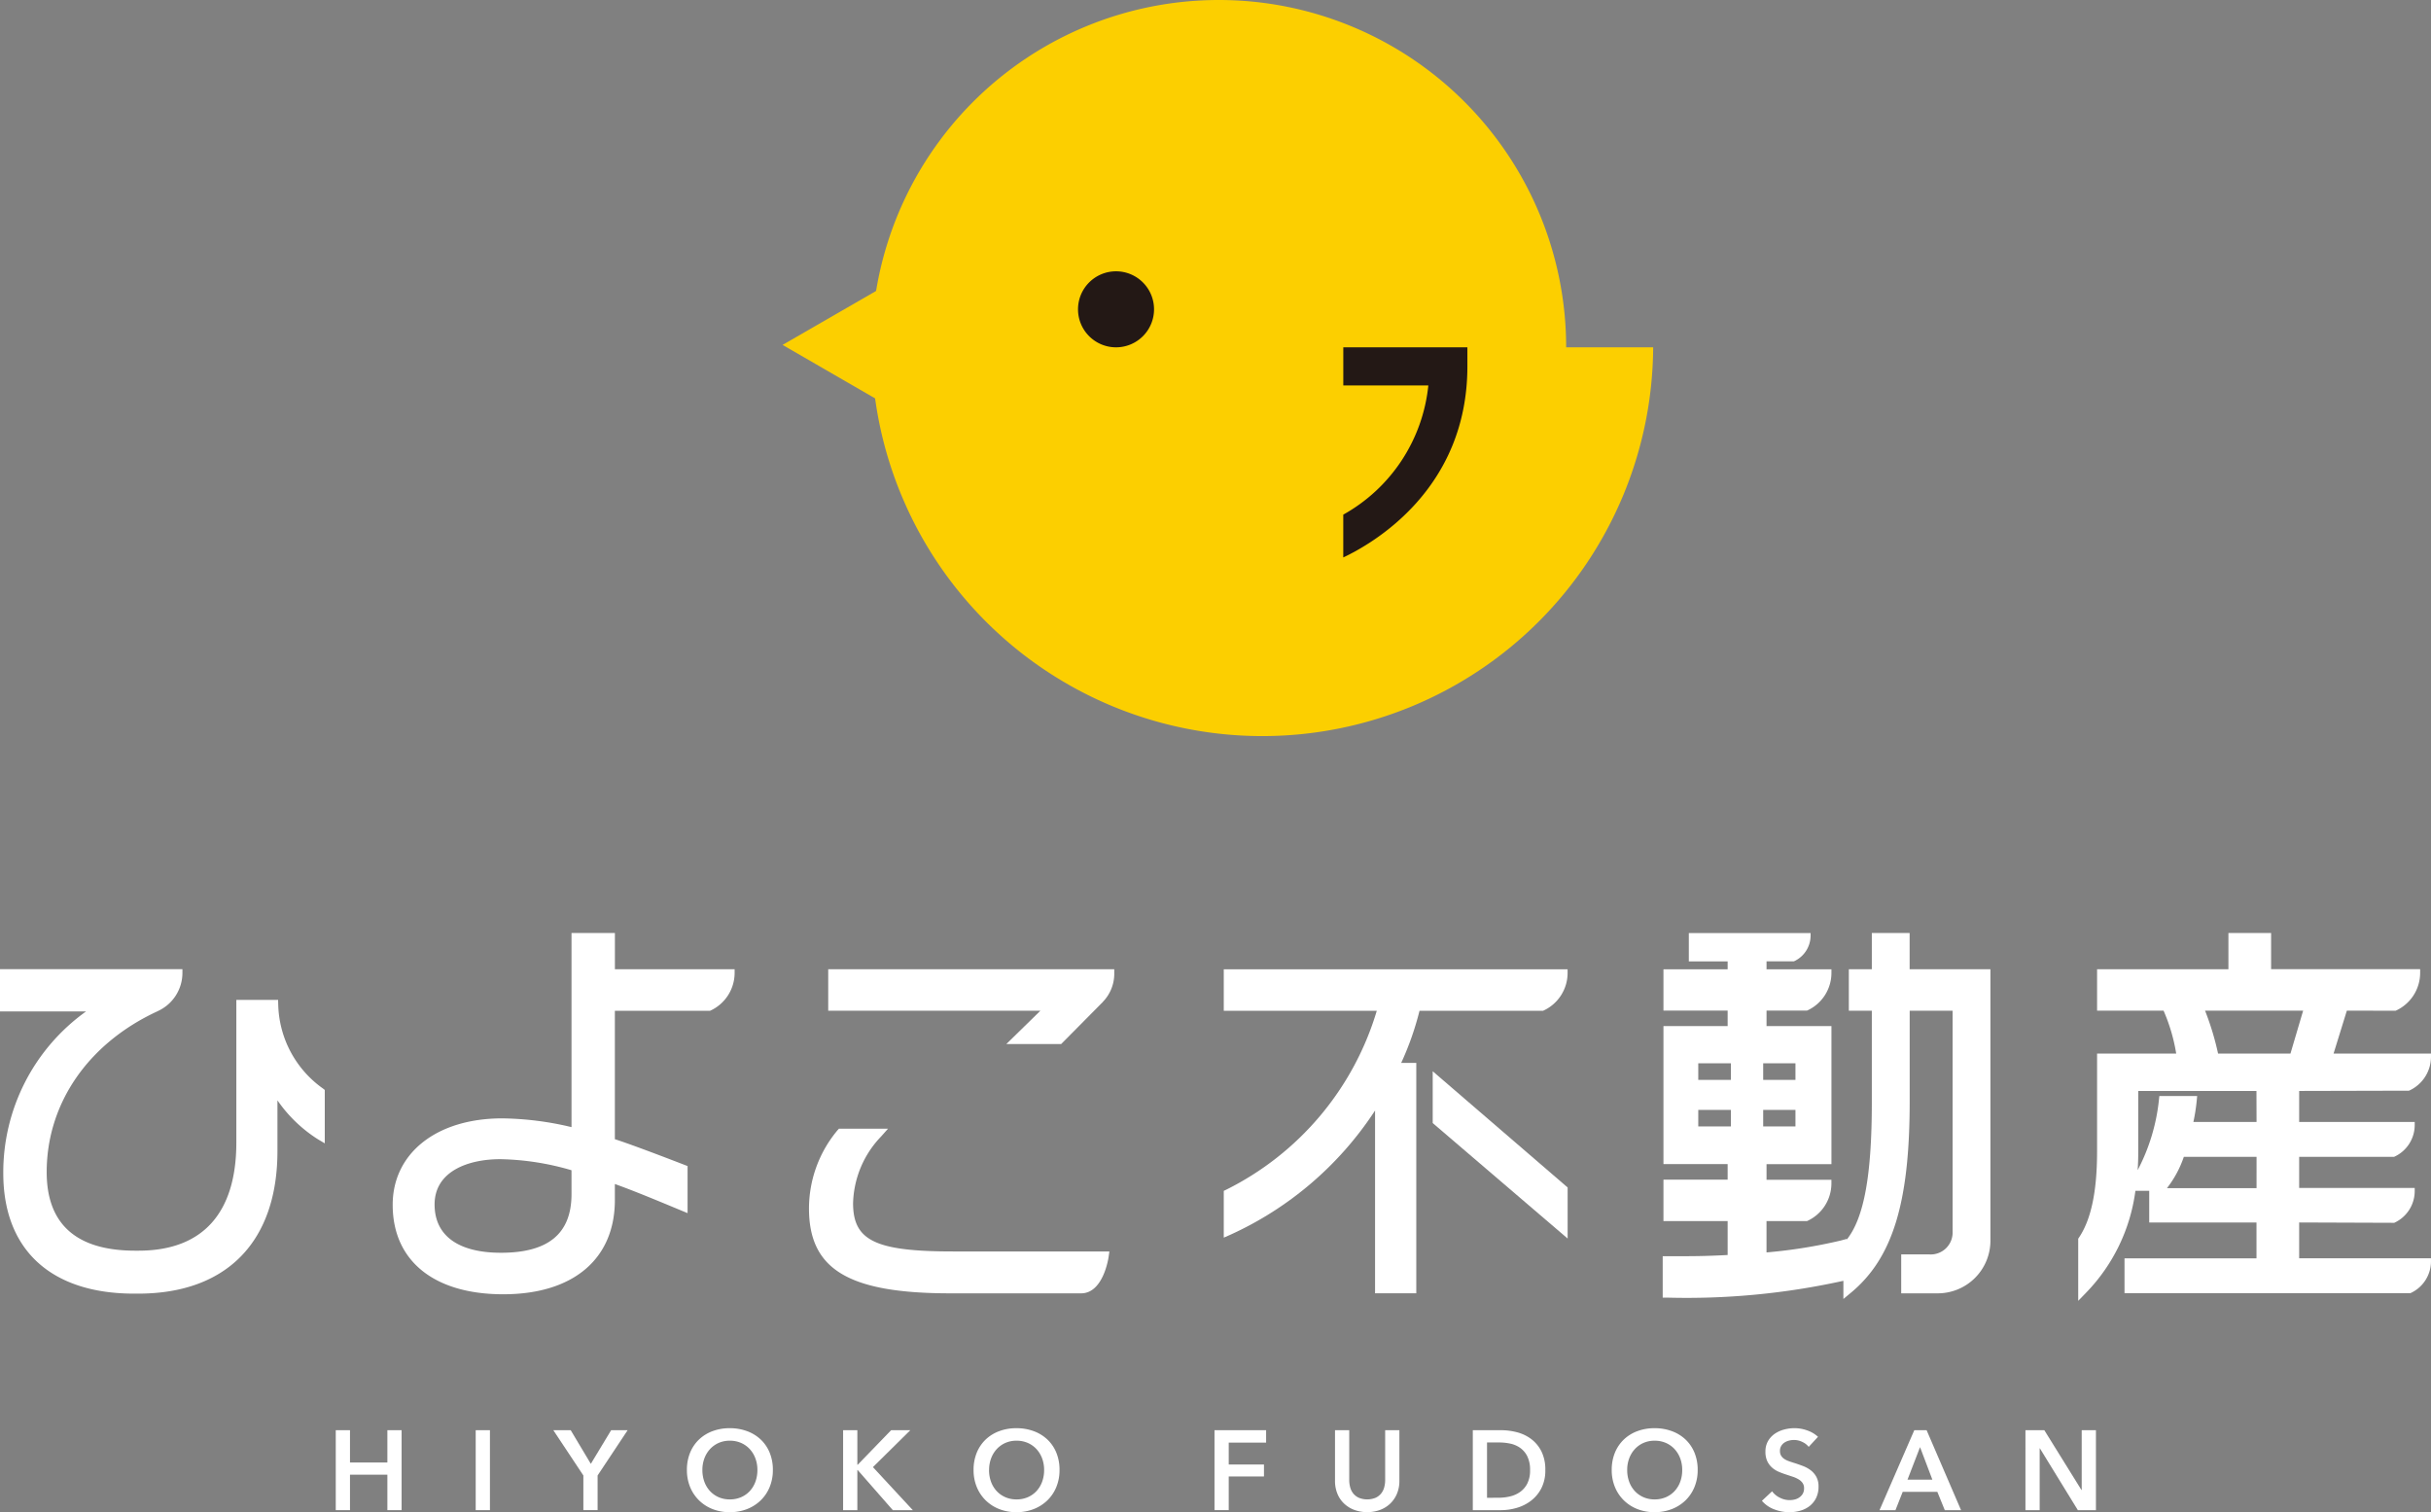 <svg data-name="グループ 6" xmlns="http://www.w3.org/2000/svg" width="222.109" height="138.169"><rect width="100%" height="100%" fill="#808080" stroke="none"/><defs><clipPath id="a"><path data-name="長方形 12" fill="none" d="M0 0h222.109v138.169H0z"/></clipPath></defs><g data-name="グループ 5" clip-path="url(#a)"><path data-name="パス 26" d="M56.181 88.557v-3.311h-3.965v17.74a28.366 28.366 0 00-6.338-.8c-5.981 0-10 3.176-10 7.9 0 5.117 3.777 8.172 10.1 8.172 6.388 0 10.2-3.219 10.2-8.612v-1.463c1.743.623 3.932 1.535 5.575 2.218l1.067.443v-4.3s-4.71-1.836-6.642-2.456V92.353h8.7a3.8 3.8 0 002.241-3.45v-.345zm-3.965 20.55c0 3.6-2.107 5.358-6.44 5.358-3.913 0-6.069-1.567-6.069-4.411 0-3.053 3.1-4.14 6-4.14a24.472 24.472 0 016.508 1.011z" fill="#fff"/><path data-name="パス 27" d="M29.513 99.461a9.674 9.674 0 01-4.093-7.684l-.013-.414h-3.814v13.03c0 6.464-3.09 9.881-8.933 9.881h-.306c-5.366 0-8.088-2.415-8.088-7.176 0-6.265 3.772-11.754 10.093-14.684l.042-.023a3.838 3.838 0 002.266-3.487v-.348H0v3.861h7.86A18.074 18.074 0 00.3 107.2c0 6.993 4.355 11 11.949 11h.373c8.086 0 12.727-4.75 12.727-13.031v-4.629a12.869 12.869 0 003.681 3.546l.643.381V99.59z" fill="#fff"/><path data-name="パス 28" d="M87.079 114.345c-7.088 0-9.137-.988-9.137-4.406a9.121 9.121 0 012.563-6.1l.63-.71h-4.486l-.128.142a11.151 11.151 0 00-2.608 7.143c0 5.584 3.625 7.759 12.929 7.759h11.934c2.021 0 2.494-3.2 2.514-3.34l.068-.486z" fill="#fff"/><path data-name="パス 29" d="M75.67 88.558v3.794h19.385l-3.108 3.04h5.009l3.492-3.526c.038-.034.072-.072.107-.108l.2-.2v-.01a3.683 3.683 0 001.05-2.637v-.354z" fill="#fff"/><path data-name="パス 30" d="M130.9 102.614l12.328 10.551V108.5L130.9 97.881z" fill="#fff"/><path data-name="パス 31" d="M142.975 88.566H111.81v3.787h13.981a26.822 26.822 0 01-13.76 16.351l-.221.106v4.273l.547-.239a31.191 31.191 0 0013.276-11.375v16.7h3.767v-21.05h-1.38a26.961 26.961 0 001.675-4.766h11.292a3.792 3.792 0 002.237-3.444v-.344z" fill="#fff"/><path data-name="パス 32" d="M174.474 88.558v-3.311h-3.454v3.311h-2.1v3.794h2.1v8.358c0 6.661-.709 10.564-2.291 12.553v-.063l-.537.145a47 47 0 01-6.794 1.089v-2.863h3.7a3.778 3.778 0 002.23-3.432v-.342H161.4v-1.427h5.931V93.752H161.4v-1.414h3.7a3.778 3.778 0 002.23-3.432v-.342h-5.93v-.726h2.5a2.584 2.584 0 001.525-2.347v-.234H154.3v2.586h3.546v.725h-5.864v3.772h5.864v1.412h-5.864v12.609h5.864v1.427h-5.864v3.782h5.864v3.1c-2.125.112-3.209.112-5.507.112h-.426v3.782h.426a66.41 66.41 0 0016.072-1.534h.011v1.657l.7-.58c3.8-3.159 5.357-8.218 5.357-17.461v-8.294h3.921v20.188a2 2 0 01-2.141 2.075h-2.555v3.556h3.231a4.813 4.813 0 004.92-4.921V88.558zm-10.431 14.367h-2.949v-1.512h2.949zm0-4.258h-2.949v-1.512h2.949zm-8.88-1.512h2.983v1.512h-2.983zm0 4.258h2.983v1.512h-2.983z" fill="#fff"/><path data-name="パス 33" d="M222.108 96.57v-.308h-8.9l1.213-3.92 4.456.009a3.8 3.8 0 002.241-3.451v-.344H207.5v-3.31h-3.9v3.311h-12v3.785h6.074a16.291 16.291 0 011.155 3.92H191.6v8.938c0 3.646-.54 6.221-1.651 7.872l-.072.108v5.676l.733-.755a16.426 16.426 0 004.492-9.3h1.263v2.9h9.8v3.272h-12.058v3.185h26.118a3.192 3.192 0 001.882-2.9v-.289h-12.043v-3.272l8.674.031v.006a3.191 3.191 0 001.883-2.9v-.289h-10.557V105.7h8.674a3.189 3.189 0 001.883-2.9v-.289h-10.557v-2.83l10.035-.025a3.4 3.4 0 002.009-3.093m-15.938 12h-8.187a9.708 9.708 0 001.544-2.865h6.643zm0-6.049h-5.77a17.248 17.248 0 00.3-1.9l.044-.467h-3.455l-.041.381a17.713 17.713 0 01-1.941 6.39q.056-.837.055-1.716v-5.52h10.8zm3.1-6.252h-6.616a25.444 25.444 0 00-1.189-3.92h8.962z" fill="#fff"/><path data-name="パス 34" d="M30.677 130.677h1.3v2.951h3.416v-2.951h1.3v7.306h-1.3v-3.241h-3.416v3.241h-1.3z" fill="#fff"/><path data-name="長方形 11" fill="#fff" d="M43.463 130.677h1.3v7.306h-1.3z"/><path data-name="パス 35" d="M53.3 134.815l-2.745-4.137h1.589l1.837 3.074 1.857-3.074h1.507l-2.745 4.137v3.168h-1.3z" fill="#fff"/><path data-name="パス 36" d="M62.76 134.31a4.1 4.1 0 01.294-1.585 3.48 3.48 0 01.816-1.2 3.609 3.609 0 011.238-.763 4.423 4.423 0 011.563-.268 4.5 4.5 0 011.579.268 3.658 3.658 0 011.249.763 3.448 3.448 0 01.82 1.2 4.1 4.1 0 01.294 1.585 4.042 4.042 0 01-.294 1.564 3.6 3.6 0 01-.82 1.217 3.747 3.747 0 01-1.249.795 4.3 4.3 0 01-1.579.283 4.234 4.234 0 01-1.563-.283 3.7 3.7 0 01-1.238-.795 3.629 3.629 0 01-.816-1.217 4.042 4.042 0 01-.294-1.564m1.414 0a3.083 3.083 0 00.181 1.078 2.525 2.525 0 00.515.852 2.382 2.382 0 00.795.561 2.492 2.492 0 001.017.2 2.525 2.525 0 001.021-.2 2.353 2.353 0 00.8-.561 2.543 2.543 0 00.516-.852 3.106 3.106 0 00.181-1.078 3 3 0 00-.181-1.053 2.584 2.584 0 00-.511-.846 2.383 2.383 0 00-.794-.568 2.526 2.526 0 00-1.032-.206 2.485 2.485 0 00-1.027.206 2.387 2.387 0 00-.79.568 2.565 2.565 0 00-.51.846 2.978 2.978 0 00-.181 1.053" fill="#fff"/><path data-name="パス 37" d="M77.032 130.677h1.3v3.158h.032l3.054-3.158h1.754l-3.416 3.374 3.643 3.932h-1.826l-3.209-3.664h-.032v3.664h-1.3z" fill="#fff"/><path data-name="パス 38" d="M88.951 134.31a4.1 4.1 0 01.294-1.585 3.48 3.48 0 01.816-1.2 3.609 3.609 0 011.238-.763 4.423 4.423 0 011.563-.268 4.5 4.5 0 011.579.268 3.658 3.658 0 011.249.763 3.448 3.448 0 01.82 1.2 4.1 4.1 0 01.294 1.585 4.042 4.042 0 01-.294 1.564 3.6 3.6 0 01-.82 1.217 3.747 3.747 0 01-1.249.795 4.3 4.3 0 01-1.579.283 4.234 4.234 0 01-1.563-.283 3.7 3.7 0 01-1.238-.795 3.629 3.629 0 01-.816-1.217 4.042 4.042 0 01-.294-1.564m1.414 0a3.083 3.083 0 00.181 1.078 2.525 2.525 0 00.515.852 2.382 2.382 0 00.8.561 2.492 2.492 0 001.017.2 2.525 2.525 0 001.021-.2 2.353 2.353 0 00.8-.561 2.543 2.543 0 00.516-.852 3.106 3.106 0 00.181-1.078 3 3 0 00-.181-1.053 2.584 2.584 0 00-.511-.846 2.383 2.383 0 00-.794-.568 2.526 2.526 0 00-1.032-.206 2.485 2.485 0 00-1.027.206 2.387 2.387 0 00-.79.568 2.565 2.565 0 00-.51.846 2.978 2.978 0 00-.181 1.053" fill="#fff"/><path data-name="パス 39" d="M110.963 130.677h4.716v1.135h-3.416v2h3.22v1.093h-3.22v3.076h-1.3z" fill="#fff"/><path data-name="パス 40" d="M127.856 135.3a3.012 3.012 0 01-.227 1.192 2.684 2.684 0 01-.619.9 2.73 2.73 0 01-.929.573 3.482 3.482 0 01-2.332 0 2.772 2.772 0 01-.934-.573 2.574 2.574 0 01-.619-.9 3.066 3.066 0 01-.222-1.192v-4.622h1.3v4.57a2.45 2.45 0 00.083.635 1.554 1.554 0 00.273.563 1.427 1.427 0 00.506.4 2.047 2.047 0 001.558 0 1.427 1.427 0 00.506-.4 1.553 1.553 0 00.273-.563 2.493 2.493 0 00.083-.635v-4.57h1.3z" fill="#fff"/><path data-name="パス 41" d="M134.563 130.677h2.59a5.784 5.784 0 011.435.185 3.72 3.72 0 011.3.615 3.215 3.215 0 01.939 1.124 3.729 3.729 0 01.361 1.729 3.52 3.52 0 01-.361 1.651 3.376 3.376 0 01-.939 1.135 3.913 3.913 0 01-1.3.655 5.09 5.09 0 01-1.435.212h-2.59zm2.384 6.171a4.417 4.417 0 001.011-.119 2.622 2.622 0 00.913-.4 2.13 2.13 0 00.666-.768 2.6 2.6 0 00.258-1.228 2.769 2.769 0 00-.258-1.28 2.077 2.077 0 00-.666-.774 2.461 2.461 0 00-.913-.381 4.957 4.957 0 00-1.011-.1h-1.084v5.057z" fill="#fff"/><path data-name="パス 42" d="M147.256 134.31a4.1 4.1 0 01.294-1.585 3.48 3.48 0 01.816-1.2 3.609 3.609 0 011.238-.763 4.423 4.423 0 011.563-.268 4.5 4.5 0 011.579.268 3.658 3.658 0 011.249.763 3.449 3.449 0 01.82 1.2 4.1 4.1 0 01.294 1.585 4.042 4.042 0 01-.294 1.564 3.6 3.6 0 01-.82 1.217 3.747 3.747 0 01-1.249.795 4.3 4.3 0 01-1.579.283 4.234 4.234 0 01-1.563-.283 3.7 3.7 0 01-1.238-.795 3.629 3.629 0 01-.816-1.217 4.042 4.042 0 01-.294-1.564m1.414 0a3.083 3.083 0 00.181 1.078 2.525 2.525 0 00.515.852 2.382 2.382 0 00.795.561 2.492 2.492 0 001.017.2 2.525 2.525 0 001.021-.2 2.353 2.353 0 00.8-.561 2.543 2.543 0 00.516-.852 3.106 3.106 0 00.181-1.078 3 3 0 00-.181-1.053 2.584 2.584 0 00-.511-.846 2.383 2.383 0 00-.794-.568 2.526 2.526 0 00-1.032-.206 2.485 2.485 0 00-1.027.206 2.387 2.387 0 00-.79.568 2.565 2.565 0 00-.51.846 2.978 2.978 0 00-.181 1.053" fill="#fff"/><path data-name="パス 43" d="M165.254 132.2a1.6 1.6 0 00-.583-.45 1.748 1.748 0 00-.759-.18 1.858 1.858 0 00-.454.057 1.372 1.372 0 00-.413.175.979.979 0 00-.3.31.852.852 0 00-.119.459.825.825 0 00.1.424.946.946 0 00.283.3 1.952 1.952 0 00.439.216q.258.093.567.186.351.114.728.258a2.833 2.833 0 01.691.382 1.9 1.9 0 01.516.6 1.815 1.815 0 01.2.9 2.3 2.3 0 01-.217 1.027 2.141 2.141 0 01-.578.728 2.469 2.469 0 01-.847.433 3.569 3.569 0 01-1.021.145 3.847 3.847 0 01-1.393-.264 2.705 2.705 0 01-1.115-.778l.929-.868a1.871 1.871 0 00.717.589 1.925 1.925 0 001.347.16 1.239 1.239 0 00.428-.191 1.071 1.071 0 00.31-.336.971.971 0 00.119-.5.817.817 0 00-.134-.48 1.206 1.206 0 00-.362-.33 2.592 2.592 0 00-.536-.243l-.651-.216a6.57 6.57 0 01-.66-.249 2.179 2.179 0 01-.593-.381 1.844 1.844 0 01-.429-.583 2 2 0 01-.164-.862 1.891 1.891 0 01.231-.959 2.06 2.06 0 01.609-.667 2.73 2.73 0 01.857-.392 3.74 3.74 0 01.975-.128 3.49 3.49 0 011.13.2 2.772 2.772 0 011 .589z" fill="#fff"/><path data-name="パス 44" d="M174.9 130.677h1.125l3.147 7.306h-1.486l-.681-1.672h-3.165l-.661 1.672h-1.455zm1.651 4.519l-1.125-2.972-1.146 2.972z" fill="#fff"/><path data-name="パス 45" d="M185.056 130.677h1.724l3.395 5.469h.02v-5.469h1.3v7.306h-1.652l-3.467-5.645h-.021v5.645h-1.3z" fill="#fff"/><path data-name="パス 46" d="M79.623 31.735a35.71 35.71 0 0071.419 0h-7.949a31.735 31.735 0 10-63.47 0" fill="#fccf00"/><path data-name="パス 47" d="M105.439 28.262a3.473 3.473 0 11-3.473-3.473 3.473 3.473 0 013.473 3.473" fill="#231815"/><path data-name="パス 48" d="M71.5 31.514l9.014-5.2v10.41z" fill="#fccf00"/><path data-name="パス 49" d="M122.731 31.735v3.482h7.769a15.285 15.285 0 01-7.772 11.806v3.911c2.725-1.283 11.34-6.226 11.34-17.458v-1.741z" fill="#231815"/></g></svg>